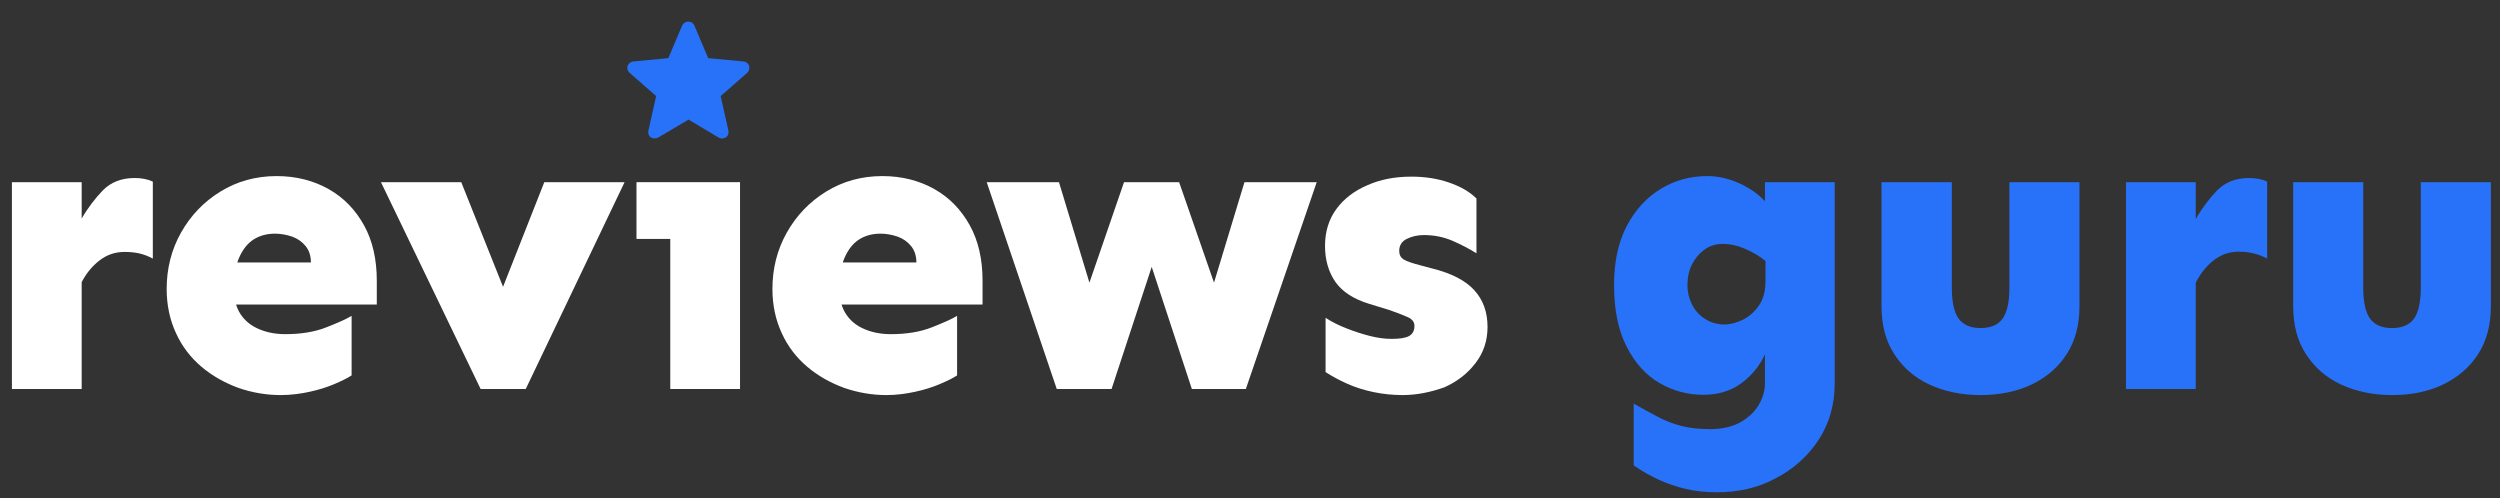 <?xml version="1.0" encoding="UTF-8"?> <svg xmlns="http://www.w3.org/2000/svg" xmlns:xlink="http://www.w3.org/1999/xlink" version="1.1" x="0px" y="0px" viewBox="0 0 903 180" style="enable-background:new 0 0 903 180;" xml:space="preserve"><rect x="0" y="0" width="903" height="180" fill="#333333" stroke="none"/> <style type="text/css"> .st0{fill:#FFFFFF;} .st1{fill:#2872FA;} .st2{display:none;} .st3{display:inline;} </style> <g id="Layer_1"> <g> <path class="st0" d="M4.3,140.5V65.8h25.2v74.7H4.3z M29.4,102.1v-23c2.3-4,5-7.5,7.8-10.4c2.9-2.9,6.7-4.4,11.4-4.4 c2.5,0,4.7,0.4,6.6,1.3v27.8c-1.5-0.8-3-1.4-4.6-1.8S47.1,91,45,91c-3.4,0-6.4,1-9.1,3.1S31.1,98.8,29.4,102.1z"></path> <path class="st0" d="M101.4,142.7c-5.3,0-10.4-0.9-15.3-2.6c-4.9-1.8-9.4-4.3-13.3-7.6c-3.9-3.3-7-7.3-9.2-12.1 c-2.2-4.7-3.4-10.1-3.4-16c0-7.4,1.7-14.2,5.2-20.4c3.5-6.2,8.2-11.1,14.2-14.8c6-3.7,12.8-5.6,20.3-5.6c7,0,13.3,1.6,18.8,4.7 c5.5,3.1,9.7,7.5,12.8,13.1c3.1,5.6,4.6,12.3,4.6,20v8.6H83.3V94.8h29c0-2.3-0.6-4.3-1.9-5.9c-1.3-1.6-2.9-2.7-4.8-3.4 c-2-0.7-4.1-1.1-6.3-1.1c-2.9,0-5.5,0.7-7.7,2.1c-2.2,1.4-3.9,3.6-5.2,6.5c-1.3,2.9-1.9,6.7-1.9,11.3c0,3.7,0.8,6.8,2.4,9.2 c1.6,2.4,3.8,4.2,6.7,5.4c2.8,1.2,6,1.8,9.4,1.8c5.7,0,10.6-0.8,14.7-2.4c4.1-1.6,7.3-3,9.3-4.2v21.5c-1.7,1.1-3.8,2.1-6.4,3.2 c-2.6,1.1-5.5,2-8.7,2.7S105.2,142.7,101.4,142.7z"></path> <path class="st0" d="M173.6,140.5l-36-74.7h29l15.1,37.8l14.9-37.8h29l-35.7,74.7H173.6z"></path> <polygon class="st0" points="229.9,65.8 229.9,86.3 242.1,86.3 242.1,140.5 267.3,140.5 267.3,65.8 "></polygon> <path class="st0" d="M320.2,142.7c-5.3,0-10.4-0.9-15.3-2.6c-4.9-1.8-9.4-4.3-13.3-7.6c-3.9-3.3-7-7.3-9.2-12.1 c-2.2-4.7-3.4-10.1-3.4-16c0-7.4,1.7-14.2,5.2-20.4c3.5-6.2,8.2-11.1,14.2-14.8c6-3.7,12.8-5.6,20.3-5.6c7,0,13.3,1.6,18.8,4.7 c5.5,3.1,9.7,7.5,12.8,13.1c3.1,5.6,4.6,12.3,4.6,20v8.6h-52.9V94.8h29c0-2.3-0.6-4.3-1.9-5.9c-1.3-1.6-2.9-2.7-4.8-3.4 c-2-0.7-4.1-1.1-6.3-1.1c-2.9,0-5.5,0.7-7.7,2.1c-2.2,1.4-3.9,3.6-5.2,6.5c-1.3,2.9-1.9,6.7-1.9,11.3c0,3.7,0.8,6.8,2.4,9.2 c1.6,2.4,3.8,4.2,6.7,5.4c2.8,1.2,6,1.8,9.4,1.8c5.7,0,10.6-0.8,14.7-2.4c4.1-1.6,7.3-3,9.3-4.2v21.5c-1.7,1.1-3.8,2.1-6.4,3.2 c-2.6,1.1-5.5,2-8.7,2.7S323.9,142.7,320.2,142.7z"></path> <path class="st0" d="M381.7,140.5l-25.3-74.7h26.1l11,36.3L406,65.8h19.9l12.6,36.3l11-36.3h26.1l-25.6,74.7h-19.5L416,96.4 l-14.5,44.1H381.7z"></path> <path class="st0" d="M506.6,142.7c-3.7,0-7.3-0.4-10.6-1.1s-6.5-1.7-9.4-3c-2.9-1.3-5.5-2.7-7.8-4.2v-19.6 c2.3,1.5,4.9,2.8,7.8,3.9c2.8,1.1,5.6,2,8.4,2.7c2.8,0.7,5.3,1,7.7,1c2.8,0,4.9-0.3,6.2-1c1.3-0.7,2-1.9,2-3.7 c0-1.4-0.8-2.4-2.3-3.1c-1.6-0.7-3.8-1.6-6.7-2.6l-7.5-2.3c-5.5-1.7-9.5-4.3-12-7.8c-2.5-3.6-3.8-7.9-3.8-13.1 c0-5.2,1.4-9.6,4.1-13.3c2.7-3.7,6.5-6.6,11.2-8.6c4.7-2.1,10-3.1,15.9-3.1c4.9,0,9.4,0.7,13.5,2.1c4.1,1.4,7.5,3.3,10,5.8v19.8 c-2.5-1.6-5.4-3.1-8.6-4.5c-3.2-1.4-6.7-2.1-10.4-2.1c-2.3,0-4.4,0.5-6.2,1.4c-1.8,0.9-2.7,2.4-2.7,4.3c0,1.4,0.5,2.4,1.6,3.1 c1.1,0.7,3.2,1.4,6.3,2.2l4.5,1.2c6.6,1.7,11.5,4.2,14.7,7.7c3.2,3.5,4.8,7.9,4.8,13.3c0,4.9-1.4,9.2-4.3,13 c-2.9,3.8-6.6,6.7-11.3,8.8C516.9,141.6,511.9,142.7,506.6,142.7z"></path> <path class="st1" d="M620.2,177.8c-4.1,0-7.9-0.4-11.3-1.2c-3.4-0.8-6.6-1.9-9.7-3.3c-3-1.4-6.1-3.1-9.1-5.2v-22.3 c3.1,1.8,6,3.3,8.6,4.7c2.6,1.4,5.4,2.5,8.4,3.3c3,0.8,6.6,1.2,10.7,1.2s7.6-0.8,10.5-2.3c2.9-1.6,5.2-3.6,6.8-6.2 c1.6-2.6,2.4-5.3,2.4-8.1V128c-1.9,4.1-4.7,7.6-8.5,10.4s-8.4,4.2-13.8,4.2c-5.6,0-10.8-1.4-15.7-4.2c-4.9-2.8-8.9-7.2-11.9-13.1 c-3.1-5.9-4.6-13.4-4.6-22.3c0-8.4,1.5-15.5,4.6-21.4s7.2-10.3,12.3-13.4s10.7-4.6,16.8-4.6c3.9,0,7.7,0.9,11.5,2.6 c3.8,1.7,6.9,3.9,9.3,6.5v-6.9h25.2v72.5c0,7.9-2,14.8-5.9,20.7c-3.9,5.9-9.1,10.5-15.5,13.8C635,176.2,628,177.8,620.2,177.8z M622.9,117.2c2.1,0,4.3-0.6,6.6-1.7c2.2-1.1,4.2-2.8,5.8-5.1c1.6-2.3,2.4-5.2,2.4-8.9v-7.2c-2.1-1.8-4.6-3.2-7.3-4.4 c-2.7-1.2-5.4-1.8-8.3-1.8c-2.4,0-4.6,0.7-6.5,2.1c-1.9,1.4-3.4,3.2-4.5,5.4c-1.1,2.2-1.6,4.7-1.6,7.3s0.6,5,1.7,7.2 c1.1,2.1,2.7,3.9,4.7,5.1C617.9,116.5,620.2,117.2,622.9,117.2z"></path> <path class="st1" d="M715.4,142.7c-6.9,0-13.1-1.3-18.5-3.8c-5.4-2.5-9.6-6.2-12.7-11c-3.1-4.8-4.6-10.5-4.6-17.3V65.8H705v38.1 c0,5.1,0.8,8.8,2.4,11.1s4.3,3.5,8,3.5c3.7,0,6.4-1.2,8-3.5s2.4-6.1,2.4-11.1V65.8h25.3v44.8c0,6.7-1.5,12.5-4.6,17.3 c-3.1,4.8-7.3,8.4-12.7,11C728.5,141.4,722.3,142.7,715.4,142.7z"></path> <path class="st1" d="M767.9,140.5V65.8h25.2v74.7H767.9z M793.1,102.1v-23c2.3-4,5-7.5,7.8-10.4c2.9-2.9,6.7-4.4,11.4-4.4 c2.5,0,4.7,0.4,6.6,1.3v27.8c-1.5-0.8-3-1.4-4.6-1.8s-3.5-0.7-5.6-0.7c-3.4,0-6.4,1-9.1,3.1S794.8,98.8,793.1,102.1z"></path> <path class="st1" d="M864.1,142.7c-6.9,0-13.1-1.3-18.5-3.8c-5.4-2.5-9.6-6.2-12.7-11c-3.1-4.8-4.6-10.5-4.6-17.3V65.8h25.3v38.1 c0,5.1,0.8,8.8,2.4,11.1s4.3,3.5,8,3.5c3.7,0,6.4-1.2,8-3.5s2.4-6.1,2.4-11.1V65.8h25.3v44.8c0,6.7-1.5,12.5-4.6,17.3 c-3.1,4.8-7.3,8.4-12.7,11C877.2,141.4,871,142.7,864.1,142.7z"></path> </g> </g> <g id="Layer_2" class="st2"> <path id="sparkle" class="st3" d="M271.1,38.2l-6.7-1.9c-6.1-1.7-10.9-6.4-12.6-12.5l-1.9-6.6c-0.3-0.6-1-1-1.7-0.7 c-0.3,0.1-0.6,0.4-0.7,0.7l-1.9,6.6c-1.7,6-6.5,10.8-12.6,12.5l-6.7,1.9c-0.7,0.2-1,0.9-0.8,1.5c0.1,0.4,0.4,0.7,0.8,0.8l6.7,1.9 c6.1,1.7,10.9,6.4,12.6,12.5l1.9,6.6c0.2,0.6,0.9,1,1.5,0.8c0.4-0.1,0.7-0.4,0.8-0.8l1.9-6.6c1.7-6,6.5-10.8,12.6-12.5l6.7-1.9 c0.7-0.2,1-0.9,0.8-1.5C271.8,38.7,271.5,38.3,271.1,38.2L271.1,38.2z"></path> </g> <g id="Layer_3"> <path class="st1" d="M270.6,23.8c-0.3-0.9-1.1-1.5-2-1.6L255.8,21l-5-11.8c-0.4-0.9-1.2-1.4-2.2-1.4s-1.8,0.6-2.2,1.4l-5,11.8 l-12.7,1.2c-0.9,0.1-1.7,0.7-2,1.6c-0.3,0.9,0,1.9,0.7,2.5l9.6,8.4l-2.8,12.5c-0.2,0.9,0.1,1.9,0.9,2.4c0.4,0.3,0.9,0.4,1.4,0.4 c0.4,0,0.8-0.1,1.2-0.3l11-6.5l10.9,6.5c0.8,0.5,1.8,0.4,2.6-0.1c0.8-0.5,1.1-1.5,0.9-2.4l-2.8-12.5l9.6-8.4 C270.6,25.6,270.8,24.7,270.6,23.8z"></path> </g> </svg> 